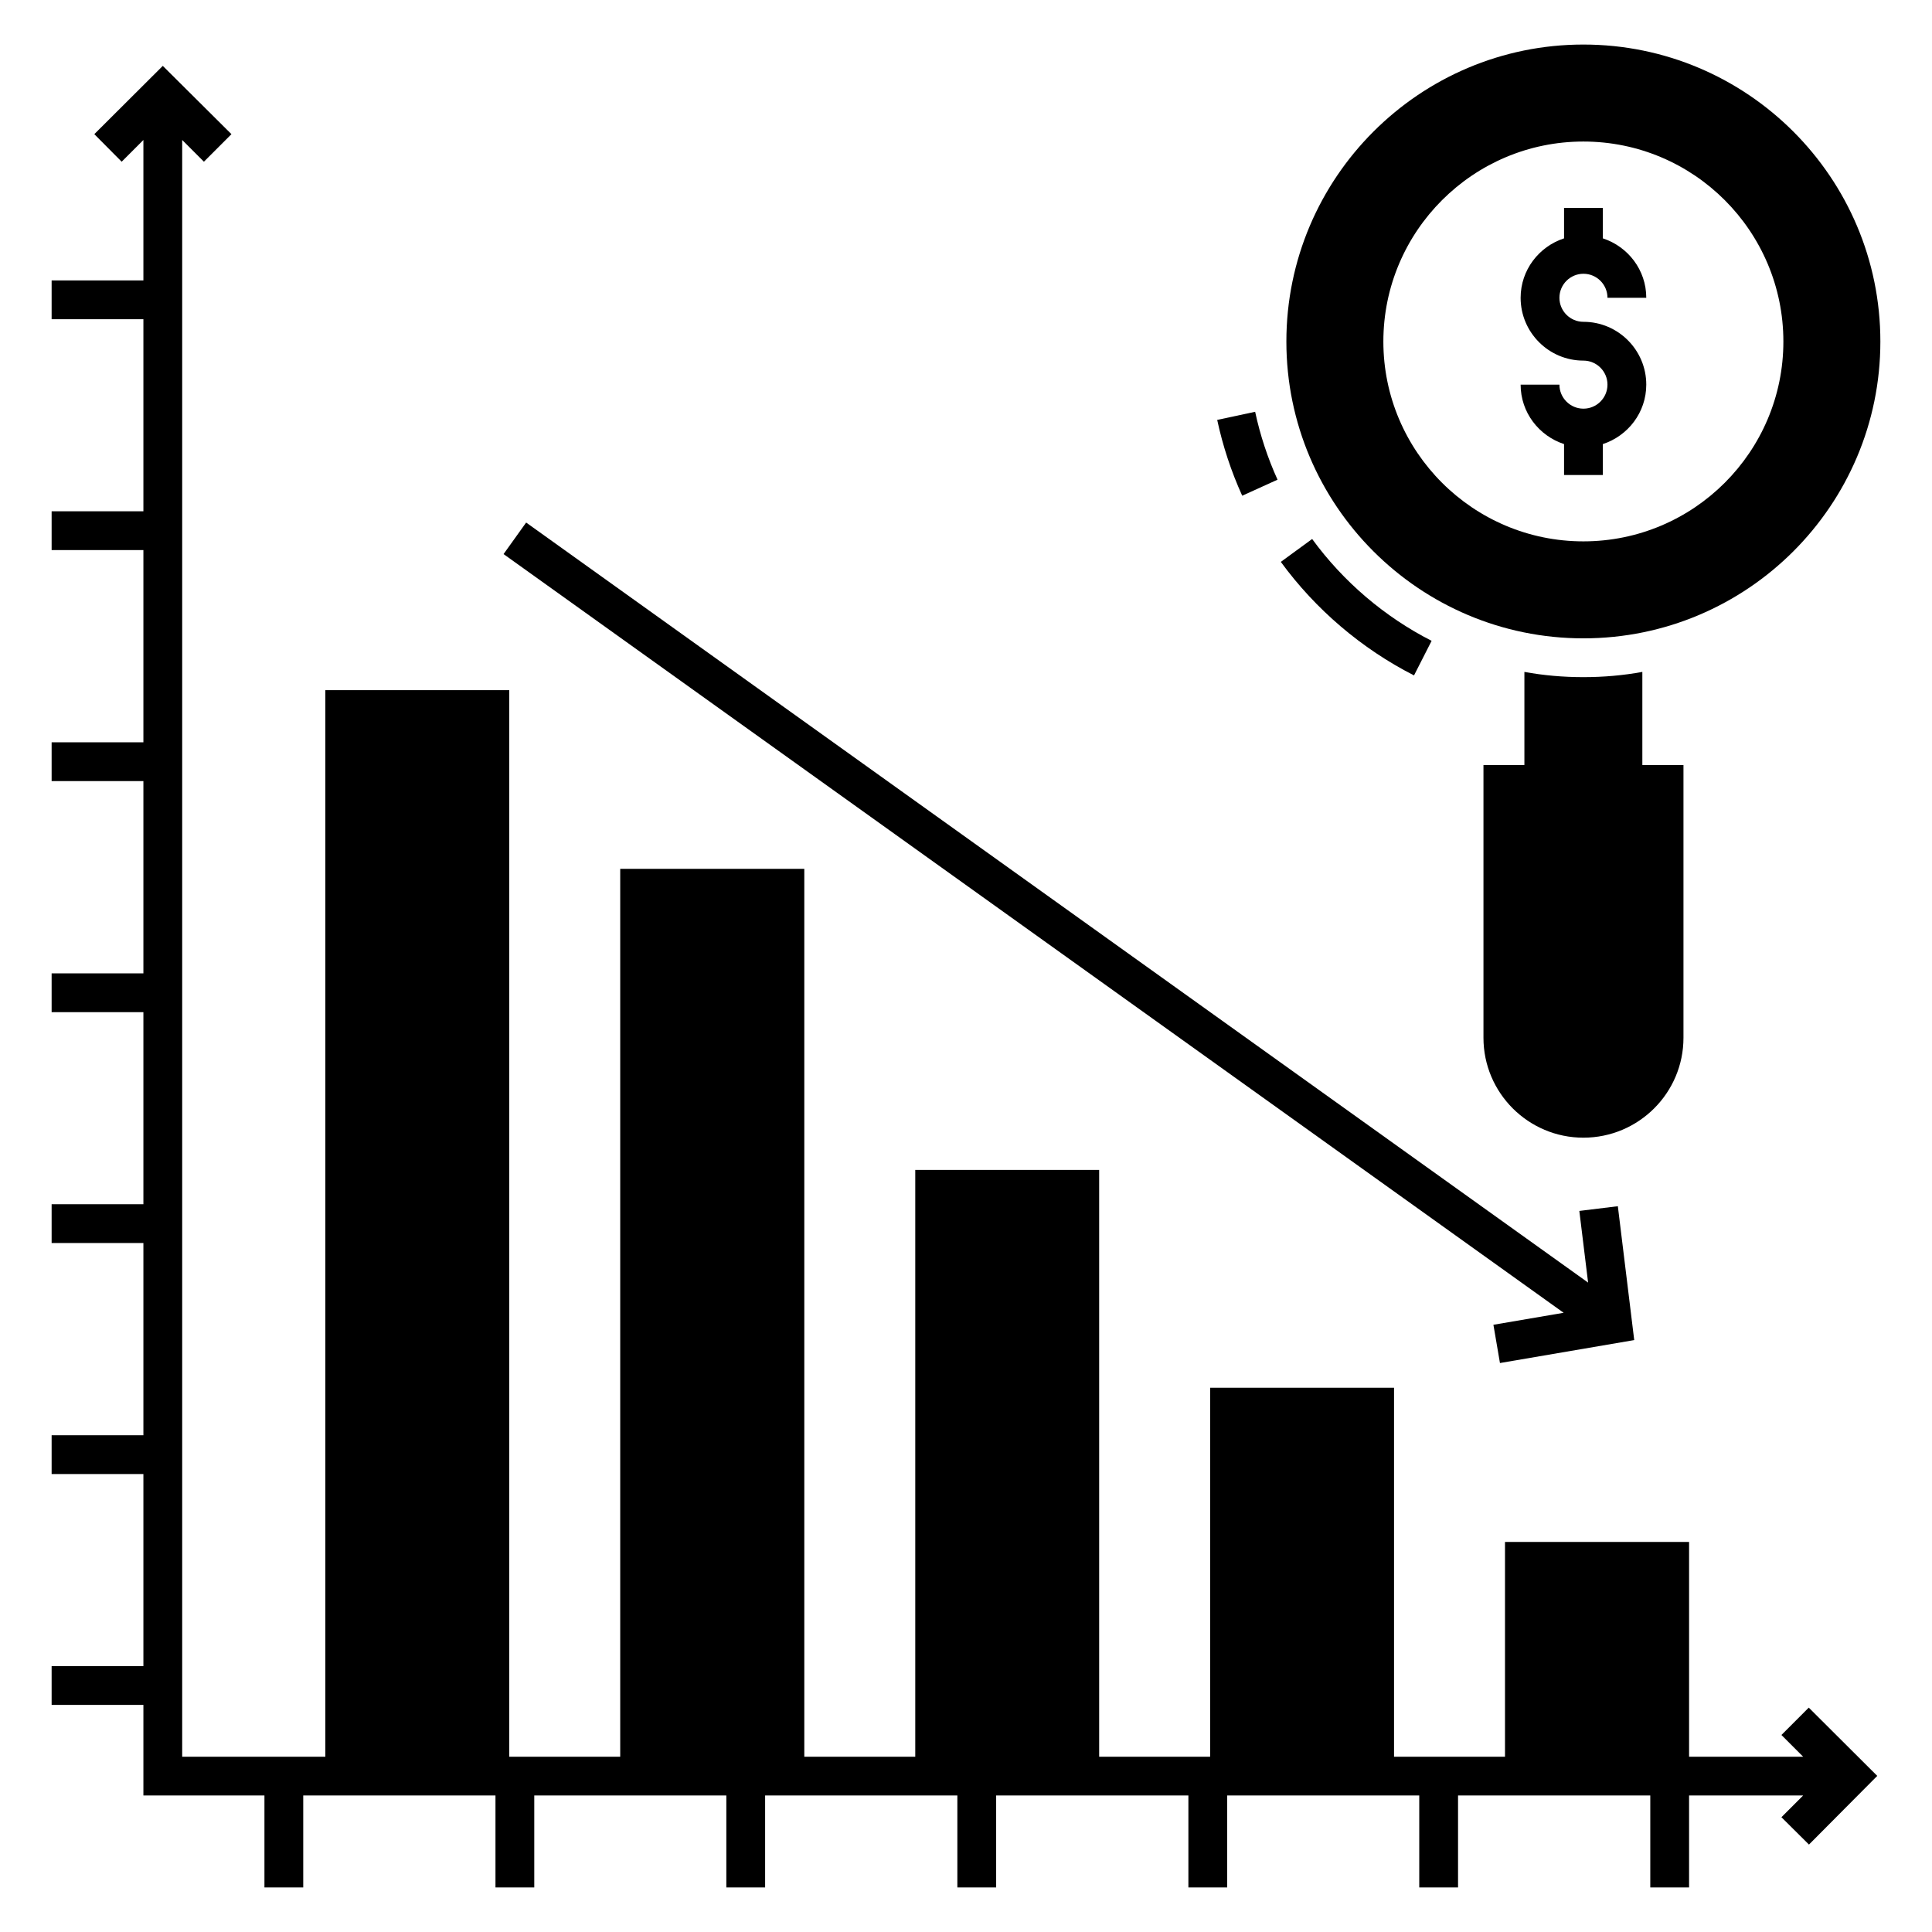 <?xml version="1.0" encoding="UTF-8"?>
<!-- Uploaded to: ICON Repo, www.svgrepo.com, Generator: ICON Repo Mixer Tools -->
<svg fill="#000000" width="800px" height="800px" version="1.1" viewBox="144 144 512 512" xmlns="http://www.w3.org/2000/svg">
 <g>
  <path d="m539.77 495.08 1.734 10.137 35.582-6.082-4.34-35.477-10.207 1.25 2.324 18.992-281.43-201.42-5.984 8.359 280.93 201.06z"/>
  <path d="m641.49 614.63-18.094 18.199-7.301-7.25 5.758-5.758h-30.23v24.367h-10.281v-24.367h-50.945v24.367h-10.281v-24.367h-50.895v24.367h-10.285v-24.367h-50.945v24.367h-10.281v-24.367h-50.945v24.367h-10.281v-24.367h-50.898v24.367h-10.281v-24.367h-50.945v24.367h-10.281v-24.367h-32.078v-24.008h-24.32v-10.281h24.32v-50.895h-24.32v-10.285h24.32v-50.945h-24.32v-10.281h24.32v-50.895h-24.32v-10.281h24.32v-50.949h-24.32v-10.281h24.32v-50.945h-24.32v-10.281h24.32v-50.895h-24.32v-10.281h24.32v-37.223l-5.758 5.758-7.25-7.301 18.148-18.094 18.195 18.094-7.297 7.301-5.758-5.758v428.45h37.938v-282.65h48.738v282.65h29.406v-235.3h48.785v235.3h29.406v-155.51h48.734v155.51h29.406v-97.781h48.738v97.781h29.406v-56.91h48.785v56.91h30.23l-5.758-5.758 7.246-7.25z"/>
  <path d="m482.56 271.12c-2.613-5.75-4.609-11.805-5.934-17.992l-10.055 2.152c1.48 6.91 3.711 13.668 6.629 20.09z"/>
  <path d="m518.73 322.99 4.664-9.164c-12.449-6.34-23.402-15.672-31.66-26.988l-8.305 6.066c9.211 12.613 21.418 23.016 35.301 30.086z"/>
  <path d="m563.61 313.17c43.441 0 78.707-35.266 78.707-78.656 0-43.441-35.266-78.707-78.707-78.707-43.391 0-78.707 35.266-78.707 78.707 0 43.391 35.316 78.656 78.707 78.656zm0-131.66c29.25 0 53.004 23.75 53.004 53.004 0 29.199-23.75 52.953-53.004 52.953-29.199 0-53.004-23.75-53.004-52.953 0-29.25 23.801-53.004 53.004-53.004z"/>
  <path d="m563.61 323.45c-5.348 0-10.59-0.461-15.629-1.387v24.676h-10.848v72.281c0 14.602 11.875 26.477 26.477 26.477 14.652 0 26.527-11.875 26.527-26.477v-72.281h-10.898v-24.676c-5.039 0.926-10.285 1.387-15.629 1.387z"/>
  <path d="m563.63 252.3c-3.508 0-6.367-2.856-6.367-6.367h-10.281c0 7.375 4.852 13.574 11.508 15.754v8.199h10.281v-8.199c6.656-2.18 11.508-8.379 11.508-15.754 0-9.18-7.469-16.648-16.648-16.648-3.508 0-6.367-2.856-6.367-6.367 0-3.508 2.856-6.367 6.367-6.367 3.508 0 6.367 2.856 6.367 6.367h10.281c0-7.375-4.852-13.57-11.508-15.75v-8.074h-10.281v8.074c-6.656 2.18-11.508 8.379-11.508 15.75 0 9.18 7.469 16.648 16.648 16.648 3.508 0 6.367 2.856 6.367 6.367-0.004 3.512-2.859 6.367-6.367 6.367z"/>
 </g>
</svg>